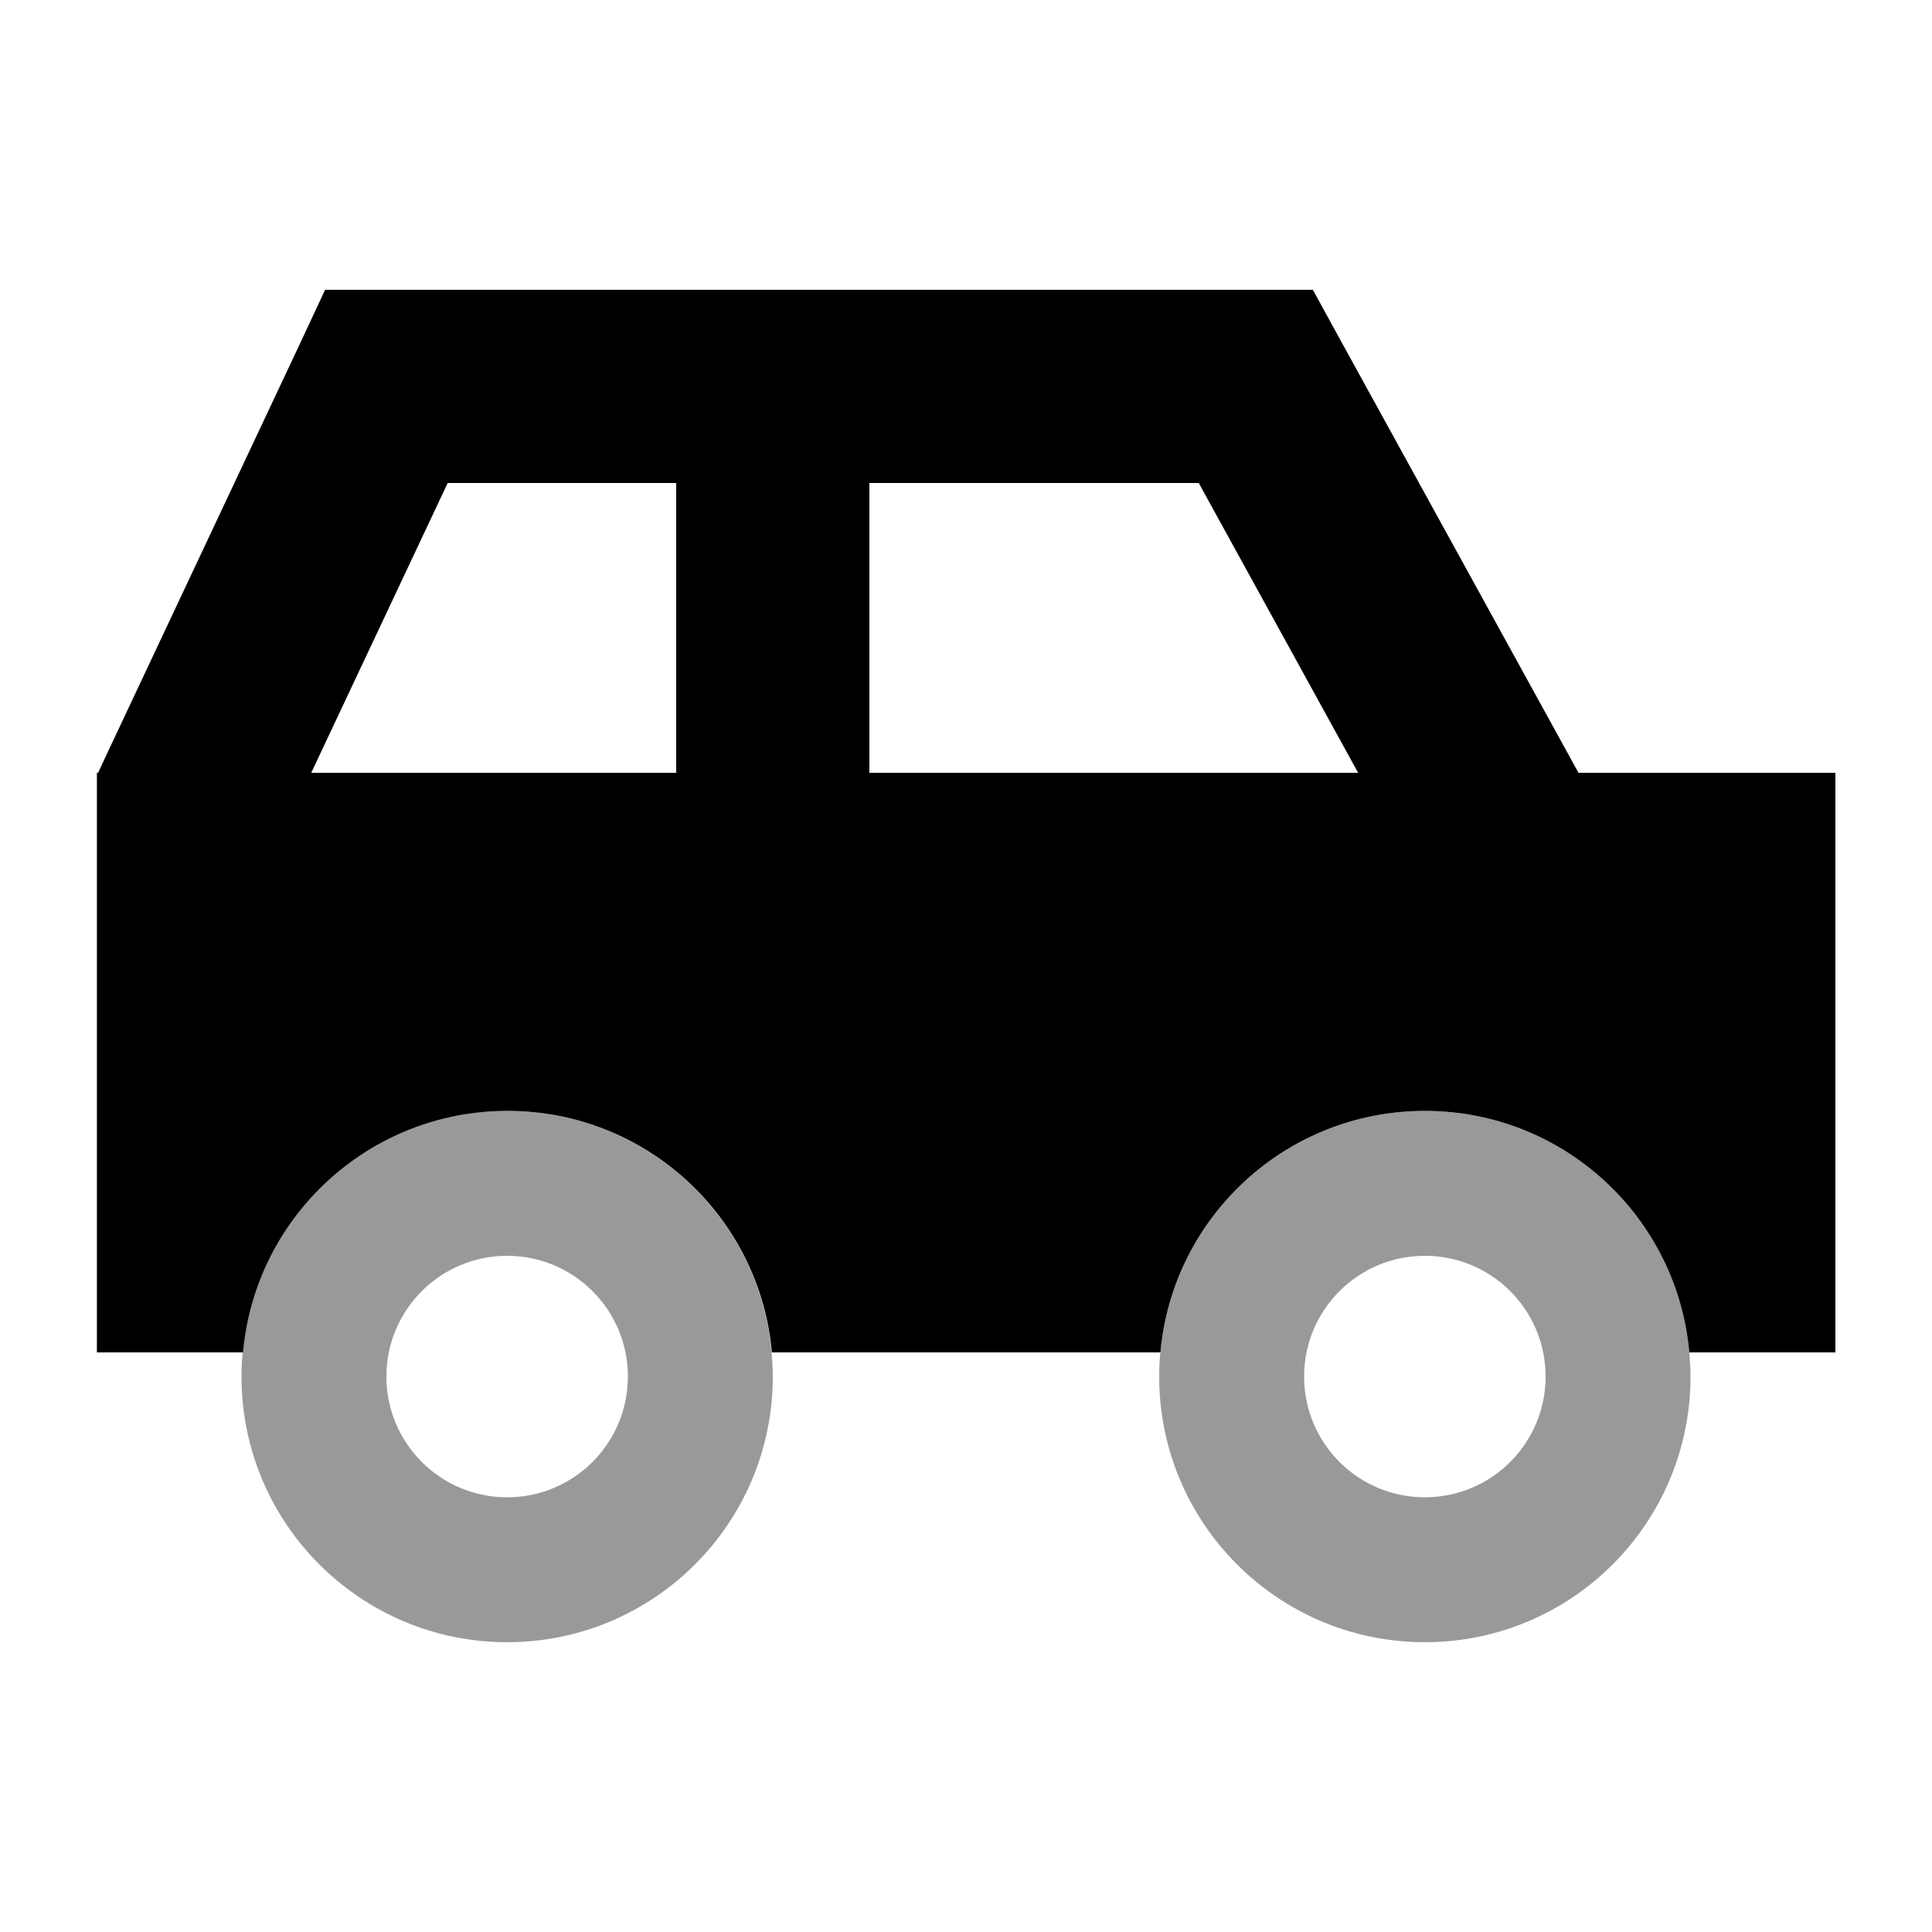 <svg xmlns="http://www.w3.org/2000/svg" viewBox="0 0 640 640"><!--! Font Awesome Pro 7.1.0 by @fontawesome - https://fontawesome.com License - https://fontawesome.com/license (Commercial License) Copyright 2025 Fonticons, Inc. --><path opacity=".4" fill="currentColor" d="M80 456C80 453.3 80.1 450.6 80.4 448C84.4 403.1 122.1 368 168 368C213.9 368 251.6 403.1 255.6 448C255.8 450.6 256 453.3 256 456C256 504.6 216.6 544 168 544C119.4 544 80 504.6 80 456zM128 456C128 478.1 145.9 496 168 496C190.1 496 208 478.1 208 456C208 433.9 190.1 416 168 416C145.9 416 128 433.9 128 456zM384 456C384 453.3 384.1 450.6 384.4 448C388.4 403.1 426.1 368 472 368C517.9 368 555.6 403.1 559.6 448C559.8 450.6 560 453.3 560 456C560 504.6 520.6 544 472 544C423.4 544 384 504.6 384 456zM432 456C432 478.1 449.9 496 472 496C494.1 496 512 478.1 512 456C512 433.9 494.1 416 472 416C449.9 416 432 433.9 432 456z"/><path fill="currentColor" d="M128 96L107.7 96L99.1 114.4L35.1 250.4L32.5 256L32.1 256L32.1 448L80.5 448C84.5 403.1 122.2 368 168.1 368C214 368 251.7 403.1 255.7 448L384.4 448C388.4 403.1 426.1 368 472 368C517.9 368 555.6 403.1 559.6 448L608 448L608 256L522.9 256L444 112.6L434.9 96L128 96zM449.9 256L288 256L288 160L397.1 160L449.9 256zM224 256L103.1 256L148.3 160L224 160L224 256z"/></svg>